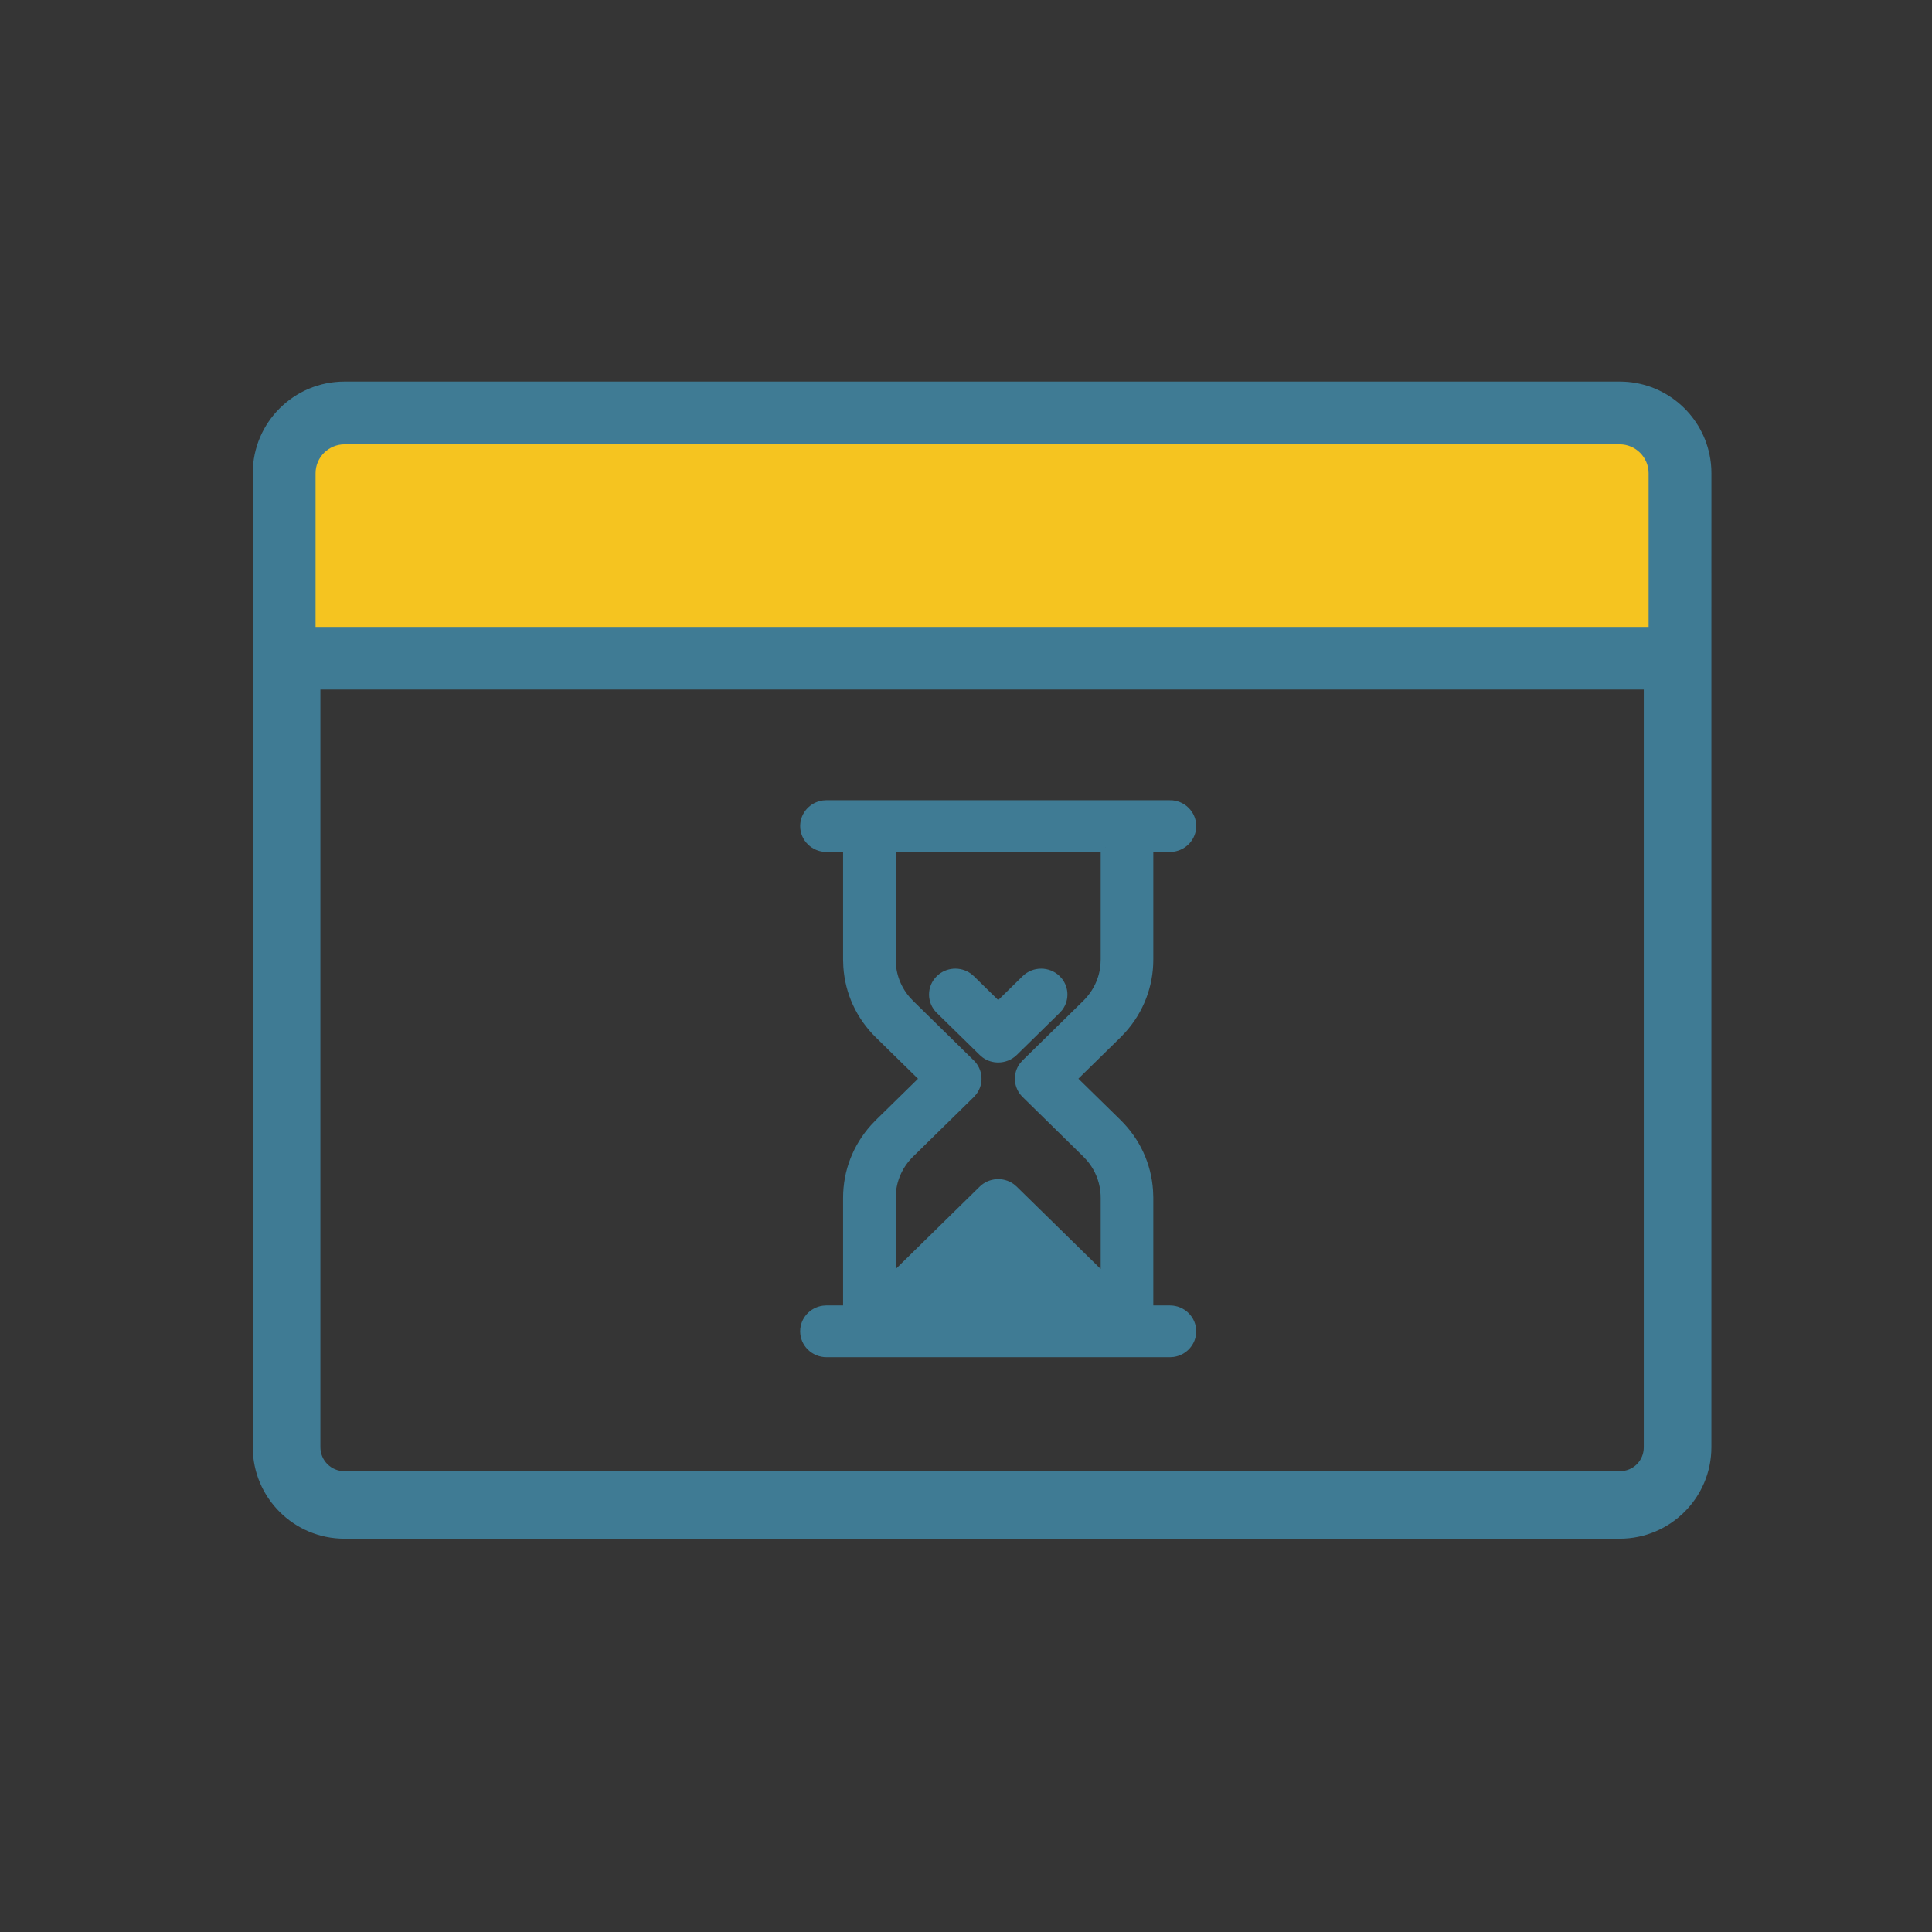 <svg xmlns="http://www.w3.org/2000/svg" width="60" height="60" viewBox="0 0 60 60">
    <rect x="0" y="0" width="60" height="60" fill="#333333" stroke="none"/>
    <g fill="none" fill-rule="evenodd">
        <path fill="#FFF" fill-opacity=".01" d="M0 0H60V60H0z"/>
        <path fill="#3F7B94" fill-rule="nonzero" stroke="#3F7B94" stroke-width=".3" d="M50.303 12c1.302 0 2.39.925 2.641 2.151.037.177.056.359.056.546h0l-.001 5.676v24.572c0 1.483-1.21 2.69-2.696 2.69h0-39.607C9.209 47.635 8 46.428 8 44.945h0V14.69C8 13.207 9.21 12 10.696 12h0zm.896 9.265H9.8v23.68c0 .493.402.894.896.894h39.607c.502 0 .896-.393.896-.894h0v-23.68zM36.333 25c.368 0 .667.293.667.654 0 .328-.247.6-.568.647l-.099.007h-.666V29.8c0 .8-.292 1.557-.825 2.153l-.151.159-1.415 1.387 1.415 1.387c.577.566.916 1.303.968 2.095l.008.217v3.493h.666c.368 0 .667.293.667.654 0 .328-.247.6-.568.647l-.099.007H25.667c-.368 0-.667-.293-.667-.654 0-.328.247-.6.568-.647l.099-.007h.666V37.2c0-.8.292-1.557.825-2.153l.151-.159 1.415-1.387-1.415-1.387c-.577-.566-.916-1.303-.968-2.095l-.008-.217v-3.493h-.666c-.368 0-.667-.293-.667-.654 0-.328.247-.6.568-.647l.099-.007h10.666zm-2 1.308h-6.666v3.494c0 .466.164.906.466 1.26l.119.127 1.885 1.85c.234.229.258.588.07.843l-.07.08-1.885 1.85c-.335.329-.537.755-.578 1.214l-.007.173v2.569l2.862-2.808c.234-.23.6-.252.86-.069l.083.07 2.861 2.805v-2.568c0-.466-.164-.906-.466-1.26l-.119-.127-1.885-1.85c-.234-.229-.258-.588-.07-.843l.07-.08 1.885-1.85c.335-.33.537-.755.578-1.214l.007-.173v-3.493zm-1.528 4.115c.234.23.258.588.07.844l-.07.08-1.333 1.308c-.13.127-.301.191-.472.191-.137 0-.273-.04-.388-.122l-.081-.069-1.334-1.307c-.26-.255-.26-.67 0-.925.234-.23.6-.252.86-.069l.083.069.861.845.862-.845c.26-.255.682-.255.942 0zM50.3 13.799H10.7c-.495 0-.9.403-.9.898h0v4.772H51.2V14.69c-.004-.492-.405-.891-.899-.891h0z"/>
        <path fill="#F5C420" d="M9.8 14.697c0-.495.405-.898.9-.898h39.6c.494 0 .895.4.899.891v4.779H9.8v-4.772z"/>
    </g>
</svg>
